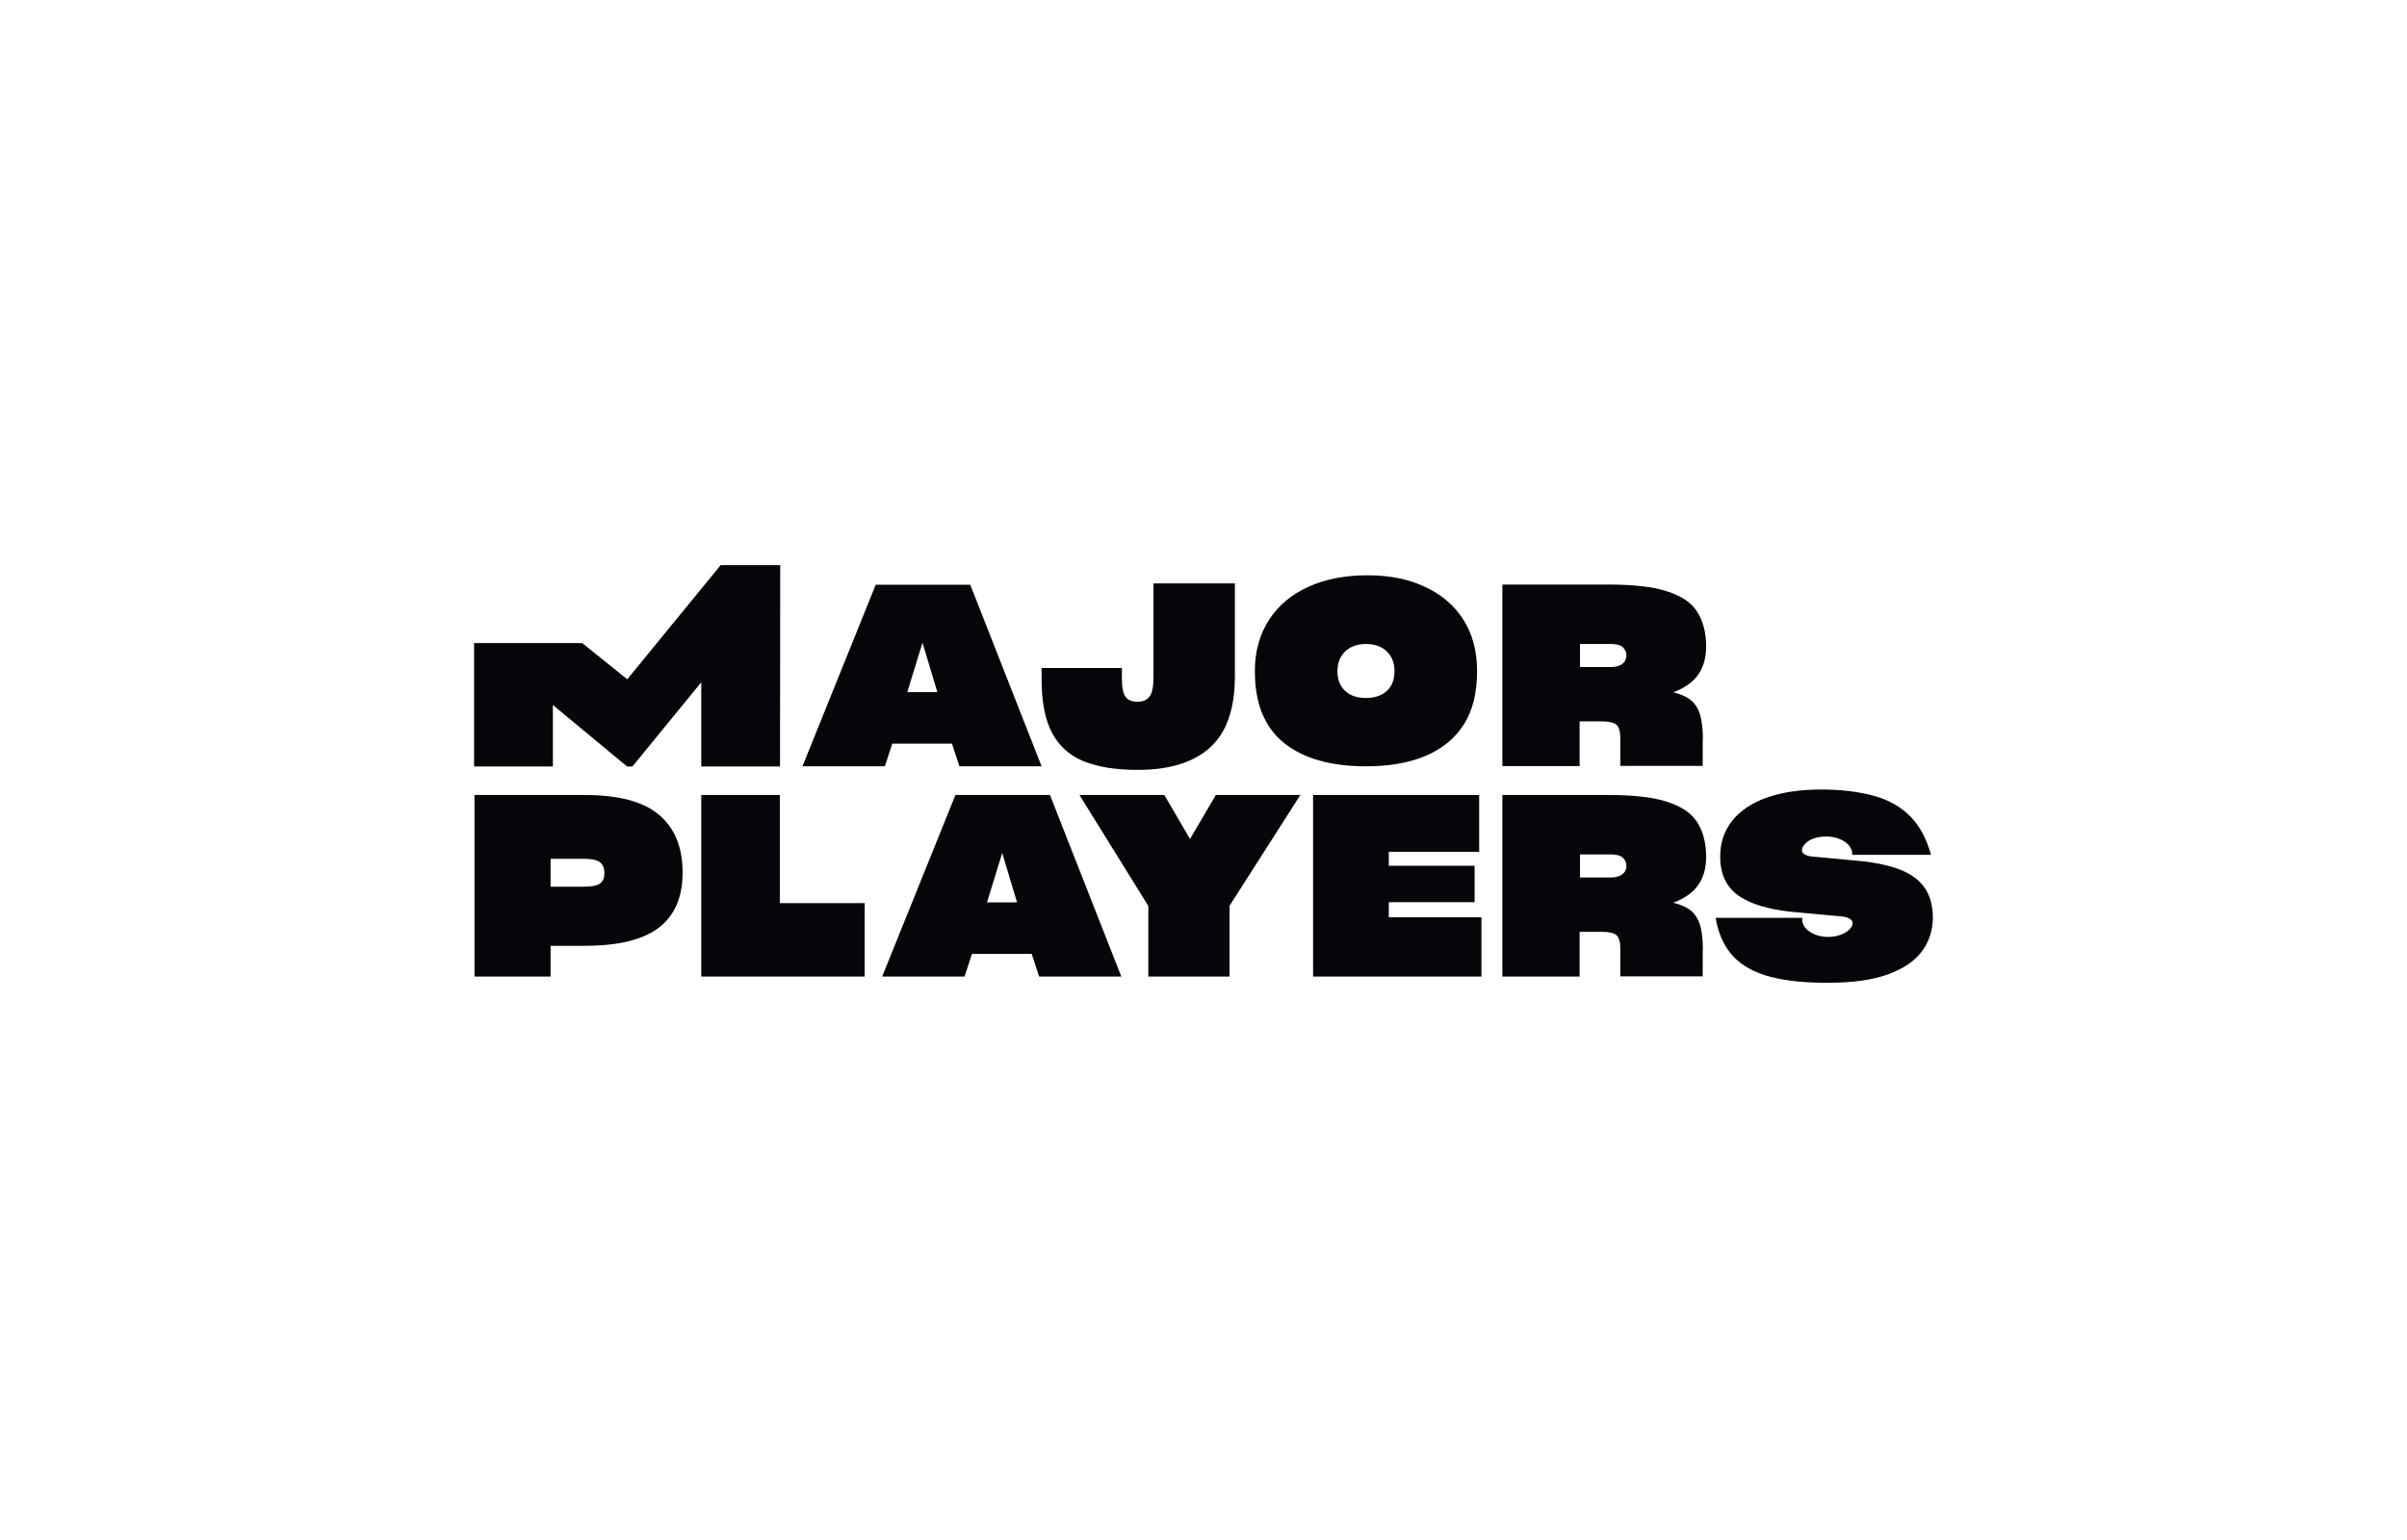 <?xml version="1.0" encoding="UTF-8"?>
<svg xmlns="http://www.w3.org/2000/svg" width="264" height="169" viewBox="0 0 264 169" fill="none">
  <path d="M121.546 84.24C120.565 84.074 119.668 83.846 118.896 83.536C117.331 82.914 116.163 81.858 115.391 80.409C114.619 78.959 114.243 76.992 114.243 74.549V73.285H123.049V74.507C123.049 75.46 123.195 76.122 123.466 76.474C123.737 76.826 124.175 76.992 124.78 76.992C125.365 76.992 125.782 76.806 126.074 76.433C126.366 76.06 126.512 75.356 126.512 74.321V64.009H135.443V74.197C135.443 77.779 134.525 80.388 132.709 82.024C130.894 83.66 128.244 84.467 124.78 84.467C123.612 84.467 122.527 84.385 121.546 84.24ZM106.418 64.154H96.048L88.015 84.074H97.05L97.863 81.589H104.415L105.229 84.074H114.243L106.418 64.154ZM99.512 75.936L101.181 70.511L102.809 75.936H99.512ZM115.161 87.222H104.791L96.757 107.142H105.792L106.606 104.657H113.158L113.972 107.142H122.986L115.161 87.222ZM108.255 99.004L109.924 93.579L111.551 99.004H108.255ZM140.847 81.527C138.719 79.829 137.634 77.199 137.634 73.658C137.634 72.561 137.759 71.525 138.03 70.594C138.281 69.662 138.677 68.792 139.178 68.026C140.2 66.431 141.64 65.23 143.497 64.381C145.354 63.532 147.524 63.118 149.986 63.118C151.197 63.118 152.323 63.222 153.367 63.429C154.41 63.636 155.391 63.967 156.288 64.381C158.082 65.21 159.501 66.411 160.503 67.984C161.504 69.558 162.005 71.442 162.005 73.638C162.005 74.818 161.88 75.895 161.65 76.868C161.4 77.841 161.045 78.731 160.545 79.498C159.564 81.03 158.166 82.169 156.351 82.935C154.535 83.701 152.365 84.074 149.84 84.074C145.959 84.074 142.975 83.225 140.847 81.527ZM152.094 75.812C152.657 75.315 152.949 74.59 152.949 73.638C152.949 72.726 152.657 72.002 152.094 71.463C151.531 70.925 150.779 70.656 149.82 70.656C148.881 70.656 148.108 70.925 147.545 71.463C146.982 72.002 146.69 72.726 146.69 73.638C146.69 74.569 146.982 75.294 147.545 75.812C148.108 76.329 148.86 76.578 149.82 76.578C150.758 76.578 151.531 76.329 152.094 75.812ZM60.388 103.725V107.142H52.042V87.222H64.102C67.858 87.222 70.591 87.946 72.303 89.416C74.014 90.866 74.869 92.978 74.869 95.732C74.869 98.445 73.993 100.453 72.261 101.779C70.529 103.104 67.816 103.767 64.165 103.767H60.388V103.725ZM60.388 94.221V97.285H64.019C64.895 97.285 65.5 97.161 65.813 96.933C66.147 96.685 66.293 96.312 66.293 95.774C66.293 95.235 66.126 94.842 65.792 94.593C65.459 94.345 64.853 94.221 63.977 94.221H60.388Z" fill="#060509"></path>
  <path d="M76.914 107.142V87.222H85.532V99.087H94.838V107.142H76.914Z" fill="#060509"></path>
  <path d="M186.773 81.154C186.773 80.14 186.69 79.291 186.523 78.628C186.356 77.945 186.043 77.365 185.584 76.93C185.354 76.723 185.083 76.537 184.728 76.371C184.374 76.205 183.977 76.06 183.518 75.957C184.791 75.48 185.709 74.818 186.272 73.99C186.857 73.161 187.128 72.126 187.128 70.925C187.128 69.392 186.794 68.129 186.147 67.115C185.5 66.1 184.394 65.375 182.85 64.878C182.078 64.63 181.139 64.423 180.075 64.319C179.011 64.195 177.801 64.133 176.444 64.133H164.78V84.053H173.252V79.146H175.672C176.465 79.146 177.008 79.27 177.3 79.518C177.571 79.767 177.717 80.243 177.717 80.968V82.707C177.717 82.956 177.717 83.577 177.717 84.033H186.752V81.154H186.773ZM177.947 72.83C177.655 73.058 177.237 73.182 176.716 73.182H173.294V70.656H176.716C177.321 70.656 177.738 70.78 177.989 71.008C178.239 71.236 178.385 71.546 178.385 71.898C178.385 72.291 178.239 72.602 177.947 72.83ZM186.773 104.243C186.773 103.228 186.69 102.379 186.523 101.717C186.356 101.033 186.043 100.453 185.584 100.019C185.354 99.811 185.083 99.625 184.728 99.46C184.374 99.294 183.977 99.149 183.518 99.045C184.791 98.569 185.709 97.906 186.272 97.078C186.857 96.25 187.128 95.215 187.128 94.013C187.128 92.481 186.794 91.218 186.147 90.203C185.5 89.189 184.394 88.464 182.85 87.967C182.078 87.719 181.139 87.511 180.075 87.408C179.011 87.284 177.801 87.222 176.444 87.222H164.78V107.142H173.252V102.234H175.672C176.465 102.234 177.008 102.359 177.3 102.607C177.571 102.855 177.717 103.332 177.717 104.057V105.796C177.717 106.044 177.717 106.666 177.717 107.121H186.752V104.243H186.773ZM177.947 95.919C177.655 96.146 177.237 96.271 176.716 96.271H173.294V93.744H176.716C177.321 93.744 177.738 93.868 177.989 94.096C178.239 94.324 178.385 94.635 178.385 94.987C178.385 95.38 178.239 95.691 177.947 95.919ZM210.936 97.182C210.247 96.312 209.204 95.649 207.848 95.215C207.18 94.987 206.429 94.821 205.594 94.676C205.239 94.614 204.885 94.573 204.509 94.51H204.467C204.008 94.448 198.729 93.972 198.729 93.972C198.729 93.972 197.623 93.889 197.644 93.268C197.644 93.082 197.686 92.895 197.999 92.564C198.479 92.046 199.355 91.777 200.294 91.777C201.859 91.777 203.153 92.626 203.153 93.682C203.153 93.724 203.153 93.765 203.153 93.786H211.791C211.311 92.026 210.56 90.638 209.538 89.582C208.515 88.547 207.201 87.781 205.573 87.325C204.78 87.097 203.883 86.932 202.923 86.807C201.963 86.683 200.899 86.621 199.773 86.621C197.456 86.621 195.495 86.911 193.826 87.491C192.177 88.07 190.905 88.919 190.007 90.017C189.569 90.576 189.235 91.177 189.006 91.839C188.776 92.502 188.672 93.206 188.672 93.993C188.672 95.981 189.402 97.451 190.884 98.403C192.136 99.211 193.951 99.749 196.288 100.019L202.089 100.557C202.089 100.557 203.195 100.661 203.195 101.282C203.195 101.654 202.819 102.006 202.819 102.006C202.297 102.483 201.463 102.793 200.524 102.793C198.959 102.793 197.665 101.944 197.665 100.888C197.665 100.826 197.665 100.764 197.686 100.702H188.171C188.421 102.214 188.943 103.497 189.778 104.553C190.612 105.61 191.864 106.438 193.575 106.997C194.431 107.266 195.432 107.473 196.58 107.618C197.728 107.763 199.042 107.825 200.482 107.825C203.195 107.825 205.406 107.515 207.096 106.893C208.787 106.272 210.039 105.423 210.831 104.326C211.228 103.787 211.52 103.208 211.708 102.586C211.896 101.965 212 101.323 212 100.64C211.979 99.211 211.624 98.051 210.936 97.182Z" fill="#060509"></path>
  <path d="M125.949 107.142V99.397L118.395 87.222H127.702L130.519 92.047L133.356 87.222H142.621L134.858 99.376V107.142H125.949Z" fill="#060509"></path>
  <path d="M152.323 100.64V98.983H161.734V94.986H152.323V93.455H162.235V87.222H144.019V107.142H162.485V100.64H152.323Z" fill="#060509"></path>
  <path d="M79.042 62L68.797 74.528L63.852 70.552H52V84.095H60.638V77.344L68.776 84.095H69.361L76.914 74.859V84.095H85.553L85.574 62H79.042Z" fill="#060509"></path>
</svg>
